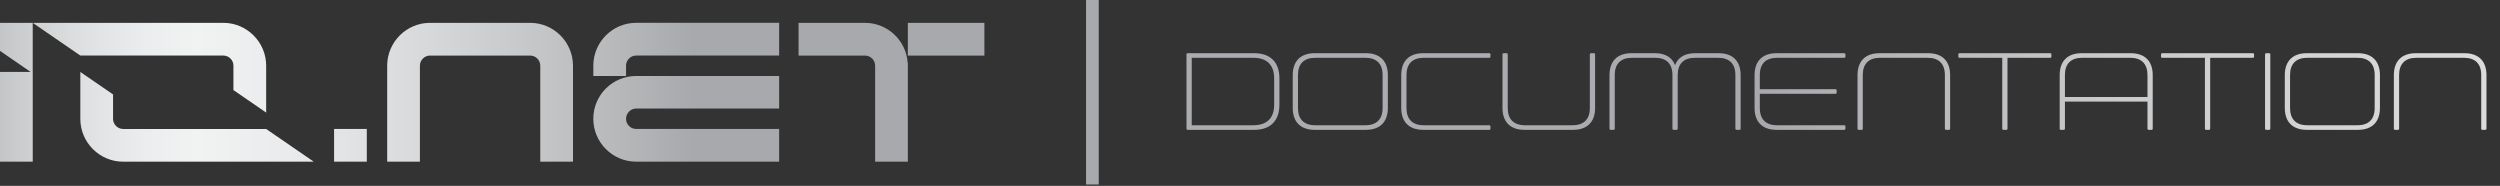 <svg width="982" height="73" viewBox="0 0 982 73" fill="none" xmlns="http://www.w3.org/2000/svg"><rect x="0" y="0" width="982" height="73" fill="#333333" stroke="none"/><path d="M431.59 0H426.6V72.47H431.59V0Z" fill="url(#paint0_linear_420_27)"/><path d="M87.72 8.97H12.85L31.55 21.82H87.72C89.9 21.82 91.69 23.61 91.69 25.79V35.38L104.55 44.22V25.79C104.55 16.55 96.98 8.97 87.72 8.97Z" fill="url(#paint1_linear_420_27)"/><path d="M48.38 63.51H123.25L104.55 50.66H48.38C46.2 50.66 44.41 48.87 44.41 46.69V37.1L31.55 28.26V46.69C31.55 55.95 39.11 63.51 48.38 63.51Z" fill="url(#paint2_linear_420_27)"/><path d="M131.23 50.65H144.08V63.5H131.23V50.65Z" fill="url(#paint3_linear_420_27)"/><path d="M208.24 8.97C217.51 8.97 225.07 16.53 225.07 25.8V63.5H212.22V25.8C212.22 23.62 210.43 21.83 208.25 21.83H168.91C166.73 21.83 164.94 23.62 164.94 25.8V63.5H152.09V25.8C152.09 16.53 159.65 8.97 168.92 8.97H208.24Z" fill="url(#paint4_linear_420_27)"/><path d="M306.05 8.97V21.82H249.88C247.7 21.82 245.91 23.61 245.91 25.79V29.84H233.06V25.79C233.06 16.52 240.62 8.96 249.89 8.96H306.05V8.97ZM249.88 29.85H306.05V42.63H249.88C247.7 42.63 245.91 44.5 245.91 46.68C245.91 48.86 247.7 50.65 249.88 50.65H306.05V63.5H249.88C240.61 63.5 233.05 55.94 233.05 46.67C233.05 37.33 240.61 29.85 249.88 29.85Z" fill="url(#paint5_linear_420_27)"/><path d="M356.6 24.71V63.5H343.75V25.8C343.75 23.62 341.96 21.83 339.78 21.83H313.68V8.98H339.78C348.66 8.98 355.98 15.92 356.53 24.72H356.6V24.71ZM356.6 21.83V8.98H386.67V21.83H356.6Z" fill="url(#paint6_linear_420_27)"/><path d="M12.86 28.25H0V63.5H12.86V28.25Z" fill="url(#paint7_linear_420_27)"/><path d="M0 8.97V19.99L12.4 28.51L12.85 28.25V8.97H0Z" fill="url(#paint8_linear_420_27)"/><path d="M466.053 21.373C466.053 21.072 466.225 20.9 466.526 20.9H492.627C499.077 20.9 502.56 24.469 502.56 30.833V41.067C502.56 47.431 499.077 51 492.627 51H466.526C466.225 51 466.053 50.828 466.053 50.527V21.373ZM500.496 41.11V30.79C500.496 25.544 497.658 22.706 492.326 22.706H468.117V49.194H492.326C497.658 49.194 500.496 46.356 500.496 41.11ZM516.383 51C510.879 51 507.783 47.904 507.783 42.4V29.5C507.783 23.996 510.879 20.9 516.383 20.9H536.55C542.054 20.9 545.15 23.996 545.15 29.5V42.4C545.15 47.904 542.054 51 536.55 51H516.383ZM536.335 49.194C540.721 49.194 543.086 46.829 543.086 42.443V29.457C543.086 25.071 540.721 22.706 536.335 22.706H516.598C512.212 22.706 509.847 25.071 509.847 29.457V42.443C509.847 46.829 512.212 49.194 516.598 49.194H536.335ZM559.005 51C553.501 51 550.405 47.904 550.405 42.4V29.5C550.405 23.996 553.501 20.9 559.005 20.9H584.977C585.278 20.9 585.45 21.072 585.45 21.373V22.233C585.45 22.534 585.278 22.706 584.977 22.706H559.22C554.834 22.706 552.469 25.071 552.469 29.457V42.443C552.469 46.829 554.834 49.194 559.22 49.194H584.977C585.278 49.194 585.45 49.366 585.45 49.667V50.527C585.45 50.828 585.278 51 584.977 51H559.005ZM626.555 42.4C626.555 47.904 623.459 51 617.955 51H598.777C593.273 51 590.177 47.904 590.177 42.4V21.373C590.177 21.072 590.349 20.9 590.65 20.9H591.768C592.069 20.9 592.241 21.072 592.241 21.373V42.443C592.241 46.829 594.606 49.194 598.992 49.194H617.74C622.126 49.194 624.491 46.829 624.491 42.443V21.373C624.491 21.072 624.663 20.9 624.964 20.9H626.082C626.383 20.9 626.555 21.072 626.555 21.373V42.4ZM656.936 29.457C656.936 25.071 654.571 22.706 650.185 22.706H641.026C636.64 22.706 634.275 25.071 634.275 29.457V50.527C634.275 50.828 634.103 51 633.802 51H632.684C632.383 51 632.211 50.828 632.211 50.527V29.5C632.211 23.996 635.307 20.9 640.811 20.9H650.142C654.141 20.9 656.807 22.577 657.968 25.587C659.086 22.577 661.752 20.9 665.794 20.9H675.125C680.629 20.9 683.725 23.996 683.725 29.5V50.527C683.725 50.828 683.553 51 683.252 51H682.134C681.833 51 681.661 50.828 681.661 50.527V29.457C681.661 25.071 679.296 22.706 674.91 22.706H665.751C661.365 22.706 659 25.071 659 29.457V50.527C659 50.828 658.828 51 658.527 51H657.409C657.108 51 656.936 50.828 656.936 50.527V29.457ZM691.253 36.853V42.443C691.253 46.829 693.618 49.194 698.004 49.194H724.406C724.707 49.194 724.879 49.366 724.879 49.667V50.527C724.879 50.828 724.707 51 724.406 51H697.789C692.285 51 689.189 47.904 689.189 42.4V29.5C689.189 23.996 692.285 20.9 697.789 20.9H724.406C724.707 20.9 724.879 21.072 724.879 21.373V22.233C724.879 22.534 724.707 22.706 724.406 22.706H698.004C693.618 22.706 691.253 25.071 691.253 29.457V35.047H720.966C721.267 35.047 721.439 35.219 721.439 35.52V36.38C721.439 36.681 721.267 36.853 720.966 36.853H691.253ZM729.633 29.5C729.633 23.996 732.729 20.9 738.233 20.9H757.411C762.915 20.9 766.011 23.996 766.011 29.5V50.527C766.011 50.828 765.839 51 765.538 51H764.42C764.119 51 763.947 50.828 763.947 50.527V29.457C763.947 25.071 761.582 22.706 757.196 22.706H738.448C734.062 22.706 731.697 25.071 731.697 29.457V50.527C731.697 50.828 731.525 51 731.224 51H730.106C729.805 51 729.633 50.828 729.633 50.527V29.5ZM788.543 22.706V50.527C788.543 50.828 788.371 51 788.07 51H786.952C786.651 51 786.479 50.828 786.479 50.527V22.706H769.709C769.408 22.706 769.236 22.534 769.236 22.233V21.373C769.236 21.072 769.408 20.9 769.709 20.9H805.313C805.614 20.9 805.786 21.072 805.786 21.373V22.233C805.786 22.534 805.614 22.706 805.313 22.706H788.543ZM809.04 29.5C809.04 23.996 812.136 20.9 817.64 20.9H836.99C842.494 20.9 845.59 23.996 845.59 29.5V50.527C845.59 50.828 845.418 51 845.117 51H843.999C843.698 51 843.526 50.828 843.526 50.527V39.906H811.104V50.527C811.104 50.828 810.932 51 810.631 51H809.513C809.212 51 809.04 50.828 809.04 50.527V29.5ZM843.526 38.1V29.457C843.526 25.114 841.204 22.706 836.775 22.706H817.855C813.426 22.706 811.104 25.071 811.104 29.457V38.1H843.526ZM868.16 22.706V50.527C868.16 50.828 867.988 51 867.687 51H866.569C866.268 51 866.096 50.828 866.096 50.527V22.706H849.326C849.025 22.706 848.853 22.534 848.853 22.233V21.373C848.853 21.072 849.025 20.9 849.326 20.9H884.93C885.231 20.9 885.403 21.072 885.403 21.373V22.233C885.403 22.534 885.231 22.706 884.93 22.706H868.16ZM891.776 21.373V50.527C891.776 50.828 891.604 51 891.303 51H890.185C889.884 51 889.712 50.828 889.712 50.527V21.373C889.712 21.072 889.884 20.9 890.185 20.9H891.303C891.604 20.9 891.776 21.072 891.776 21.373ZM906.071 51C900.567 51 897.471 47.904 897.471 42.4V29.5C897.471 23.996 900.567 20.9 906.071 20.9H926.238C931.742 20.9 934.838 23.996 934.838 29.5V42.4C934.838 47.904 931.742 51 926.238 51H906.071ZM926.023 49.194C930.409 49.194 932.774 46.829 932.774 42.443V29.457C932.774 25.071 930.409 22.706 926.023 22.706H906.286C901.9 22.706 899.535 25.071 899.535 29.457V42.443C899.535 46.829 901.9 49.194 906.286 49.194H926.023ZM940.308 29.5C940.308 23.996 943.404 20.9 948.908 20.9H968.086C973.59 20.9 976.686 23.996 976.686 29.5V50.527C976.686 50.828 976.514 51 976.213 51H975.095C974.794 51 974.622 50.828 974.622 50.527V29.457C974.622 25.071 972.257 22.706 967.871 22.706H949.123C944.737 22.706 942.372 25.071 942.372 29.457V50.527C942.372 50.828 942.2 51 941.899 51H940.781C940.48 51 940.308 50.828 940.308 50.527V29.5Z" fill="url(#paint9_linear_420_27)"/><defs><linearGradient id="paint0_linear_420_27" x1="443.301" y1="36.24" x2="703.383" y2="36.24" gradientUnits="userSpaceOnUse"><stop stop-color="#A7A9AC"/><stop offset="0.009" stop-color="#AAACAF"/><stop offset="0.11" stop-color="#C9CACC"/><stop offset="0.203" stop-color="#DFE0E1"/><stop offset="0.286" stop-color="#ECEDEE"/><stop offset="0.35" stop-color="#F1F2F2"/><stop offset="0.468" stop-color="#EAEBEC"/><stop offset="0.656" stop-color="#D7D8DA"/><stop offset="0.889" stop-color="#B8BABC"/><stop offset="1" stop-color="#A7A9AC"/></linearGradient><linearGradient id="paint1_linear_420_27" x1="-28.035" y1="26.6" x2="271.923" y2="26.6" gradientUnits="userSpaceOnUse"><stop stop-color="#A7A9AC"/><stop offset="0.009" stop-color="#AAACAF"/><stop offset="0.11" stop-color="#C9CACC"/><stop offset="0.203" stop-color="#DFE0E1"/><stop offset="0.286" stop-color="#ECEDEE"/><stop offset="0.35" stop-color="#F1F2F2"/><stop offset="0.468" stop-color="#EAEBEC"/><stop offset="0.656" stop-color="#D7D8DA"/><stop offset="0.889" stop-color="#B8BABC"/><stop offset="1" stop-color="#A7A9AC"/></linearGradient><linearGradient id="paint2_linear_420_27" x1="-28.035" y1="45.88" x2="271.923" y2="45.88" gradientUnits="userSpaceOnUse"><stop stop-color="#A7A9AC"/><stop offset="0.009" stop-color="#AAACAF"/><stop offset="0.11" stop-color="#C9CACC"/><stop offset="0.203" stop-color="#DFE0E1"/><stop offset="0.286" stop-color="#ECEDEE"/><stop offset="0.35" stop-color="#F1F2F2"/><stop offset="0.468" stop-color="#EAEBEC"/><stop offset="0.656" stop-color="#D7D8DA"/><stop offset="0.889" stop-color="#B8BABC"/><stop offset="1" stop-color="#A7A9AC"/></linearGradient><linearGradient id="paint3_linear_420_27" x1="-28.035" y1="57.079" x2="271.923" y2="57.079" gradientUnits="userSpaceOnUse"><stop stop-color="#A7A9AC"/><stop offset="0.009" stop-color="#AAACAF"/><stop offset="0.11" stop-color="#C9CACC"/><stop offset="0.203" stop-color="#DFE0E1"/><stop offset="0.286" stop-color="#ECEDEE"/><stop offset="0.35" stop-color="#F1F2F2"/><stop offset="0.468" stop-color="#EAEBEC"/><stop offset="0.656" stop-color="#D7D8DA"/><stop offset="0.889" stop-color="#B8BABC"/><stop offset="1" stop-color="#A7A9AC"/></linearGradient><linearGradient id="paint4_linear_420_27" x1="-28.035" y1="36.24" x2="271.923" y2="36.24" gradientUnits="userSpaceOnUse"><stop stop-color="#A7A9AC"/><stop offset="0.009" stop-color="#AAACAF"/><stop offset="0.11" stop-color="#C9CACC"/><stop offset="0.203" stop-color="#DFE0E1"/><stop offset="0.286" stop-color="#ECEDEE"/><stop offset="0.35" stop-color="#F1F2F2"/><stop offset="0.468" stop-color="#EAEBEC"/><stop offset="0.656" stop-color="#D7D8DA"/><stop offset="0.889" stop-color="#B8BABC"/><stop offset="1" stop-color="#A7A9AC"/></linearGradient><linearGradient id="paint5_linear_420_27" x1="-28.035" y1="36.24" x2="271.923" y2="36.24" gradientUnits="userSpaceOnUse"><stop stop-color="#A7A9AC"/><stop offset="0.009" stop-color="#AAACAF"/><stop offset="0.11" stop-color="#C9CACC"/><stop offset="0.203" stop-color="#DFE0E1"/><stop offset="0.286" stop-color="#ECEDEE"/><stop offset="0.35" stop-color="#F1F2F2"/><stop offset="0.468" stop-color="#EAEBEC"/><stop offset="0.656" stop-color="#D7D8DA"/><stop offset="0.889" stop-color="#B8BABC"/><stop offset="1" stop-color="#A7A9AC"/></linearGradient><linearGradient id="paint6_linear_420_27" x1="-28.035" y1="36.24" x2="271.923" y2="36.24" gradientUnits="userSpaceOnUse"><stop stop-color="#A7A9AC"/><stop offset="0.009" stop-color="#AAACAF"/><stop offset="0.11" stop-color="#C9CACC"/><stop offset="0.203" stop-color="#DFE0E1"/><stop offset="0.286" stop-color="#ECEDEE"/><stop offset="0.35" stop-color="#F1F2F2"/><stop offset="0.468" stop-color="#EAEBEC"/><stop offset="0.656" stop-color="#D7D8DA"/><stop offset="0.889" stop-color="#B8BABC"/><stop offset="1" stop-color="#A7A9AC"/></linearGradient><linearGradient id="paint7_linear_420_27" x1="-28.035" y1="45.88" x2="271.923" y2="45.88" gradientUnits="userSpaceOnUse"><stop stop-color="#A7A9AC"/><stop offset="0.009" stop-color="#AAACAF"/><stop offset="0.11" stop-color="#C9CACC"/><stop offset="0.203" stop-color="#DFE0E1"/><stop offset="0.286" stop-color="#ECEDEE"/><stop offset="0.35" stop-color="#F1F2F2"/><stop offset="0.468" stop-color="#EAEBEC"/><stop offset="0.656" stop-color="#D7D8DA"/><stop offset="0.889" stop-color="#B8BABC"/><stop offset="1" stop-color="#A7A9AC"/></linearGradient><linearGradient id="paint8_linear_420_27" x1="-28.035" y1="18.743" x2="271.923" y2="18.743" gradientUnits="userSpaceOnUse"><stop stop-color="#A7A9AC"/><stop offset="0.009" stop-color="#AAACAF"/><stop offset="0.11" stop-color="#C9CACC"/><stop offset="0.203" stop-color="#DFE0E1"/><stop offset="0.286" stop-color="#ECEDEE"/><stop offset="0.35" stop-color="#F1F2F2"/><stop offset="0.468" stop-color="#EAEBEC"/><stop offset="0.656" stop-color="#D7D8DA"/><stop offset="0.889" stop-color="#B8BABC"/><stop offset="1" stop-color="#A7A9AC"/></linearGradient><linearGradient id="paint9_linear_420_27" x1="598.617" y1="-7.577" x2="2683.77" y2="26.257" gradientUnits="userSpaceOnUse"><stop offset="0.009" stop-color="#AAACAF"/><stop offset="0.045" stop-color="#A7A9AC"/><stop offset="0.11" stop-color="#C9CACC"/><stop offset="0.203" stop-color="#DFE0E1"/><stop offset="0.286" stop-color="#ECEDEE"/><stop offset="0.35" stop-color="#F1F2F2"/><stop offset="0.468" stop-color="#EAEBEC"/><stop offset="0.656" stop-color="#D7D8DA"/><stop offset="0.889" stop-color="#B8BABC"/><stop offset="1" stop-color="#A7A9AC"/></linearGradient></defs></svg>